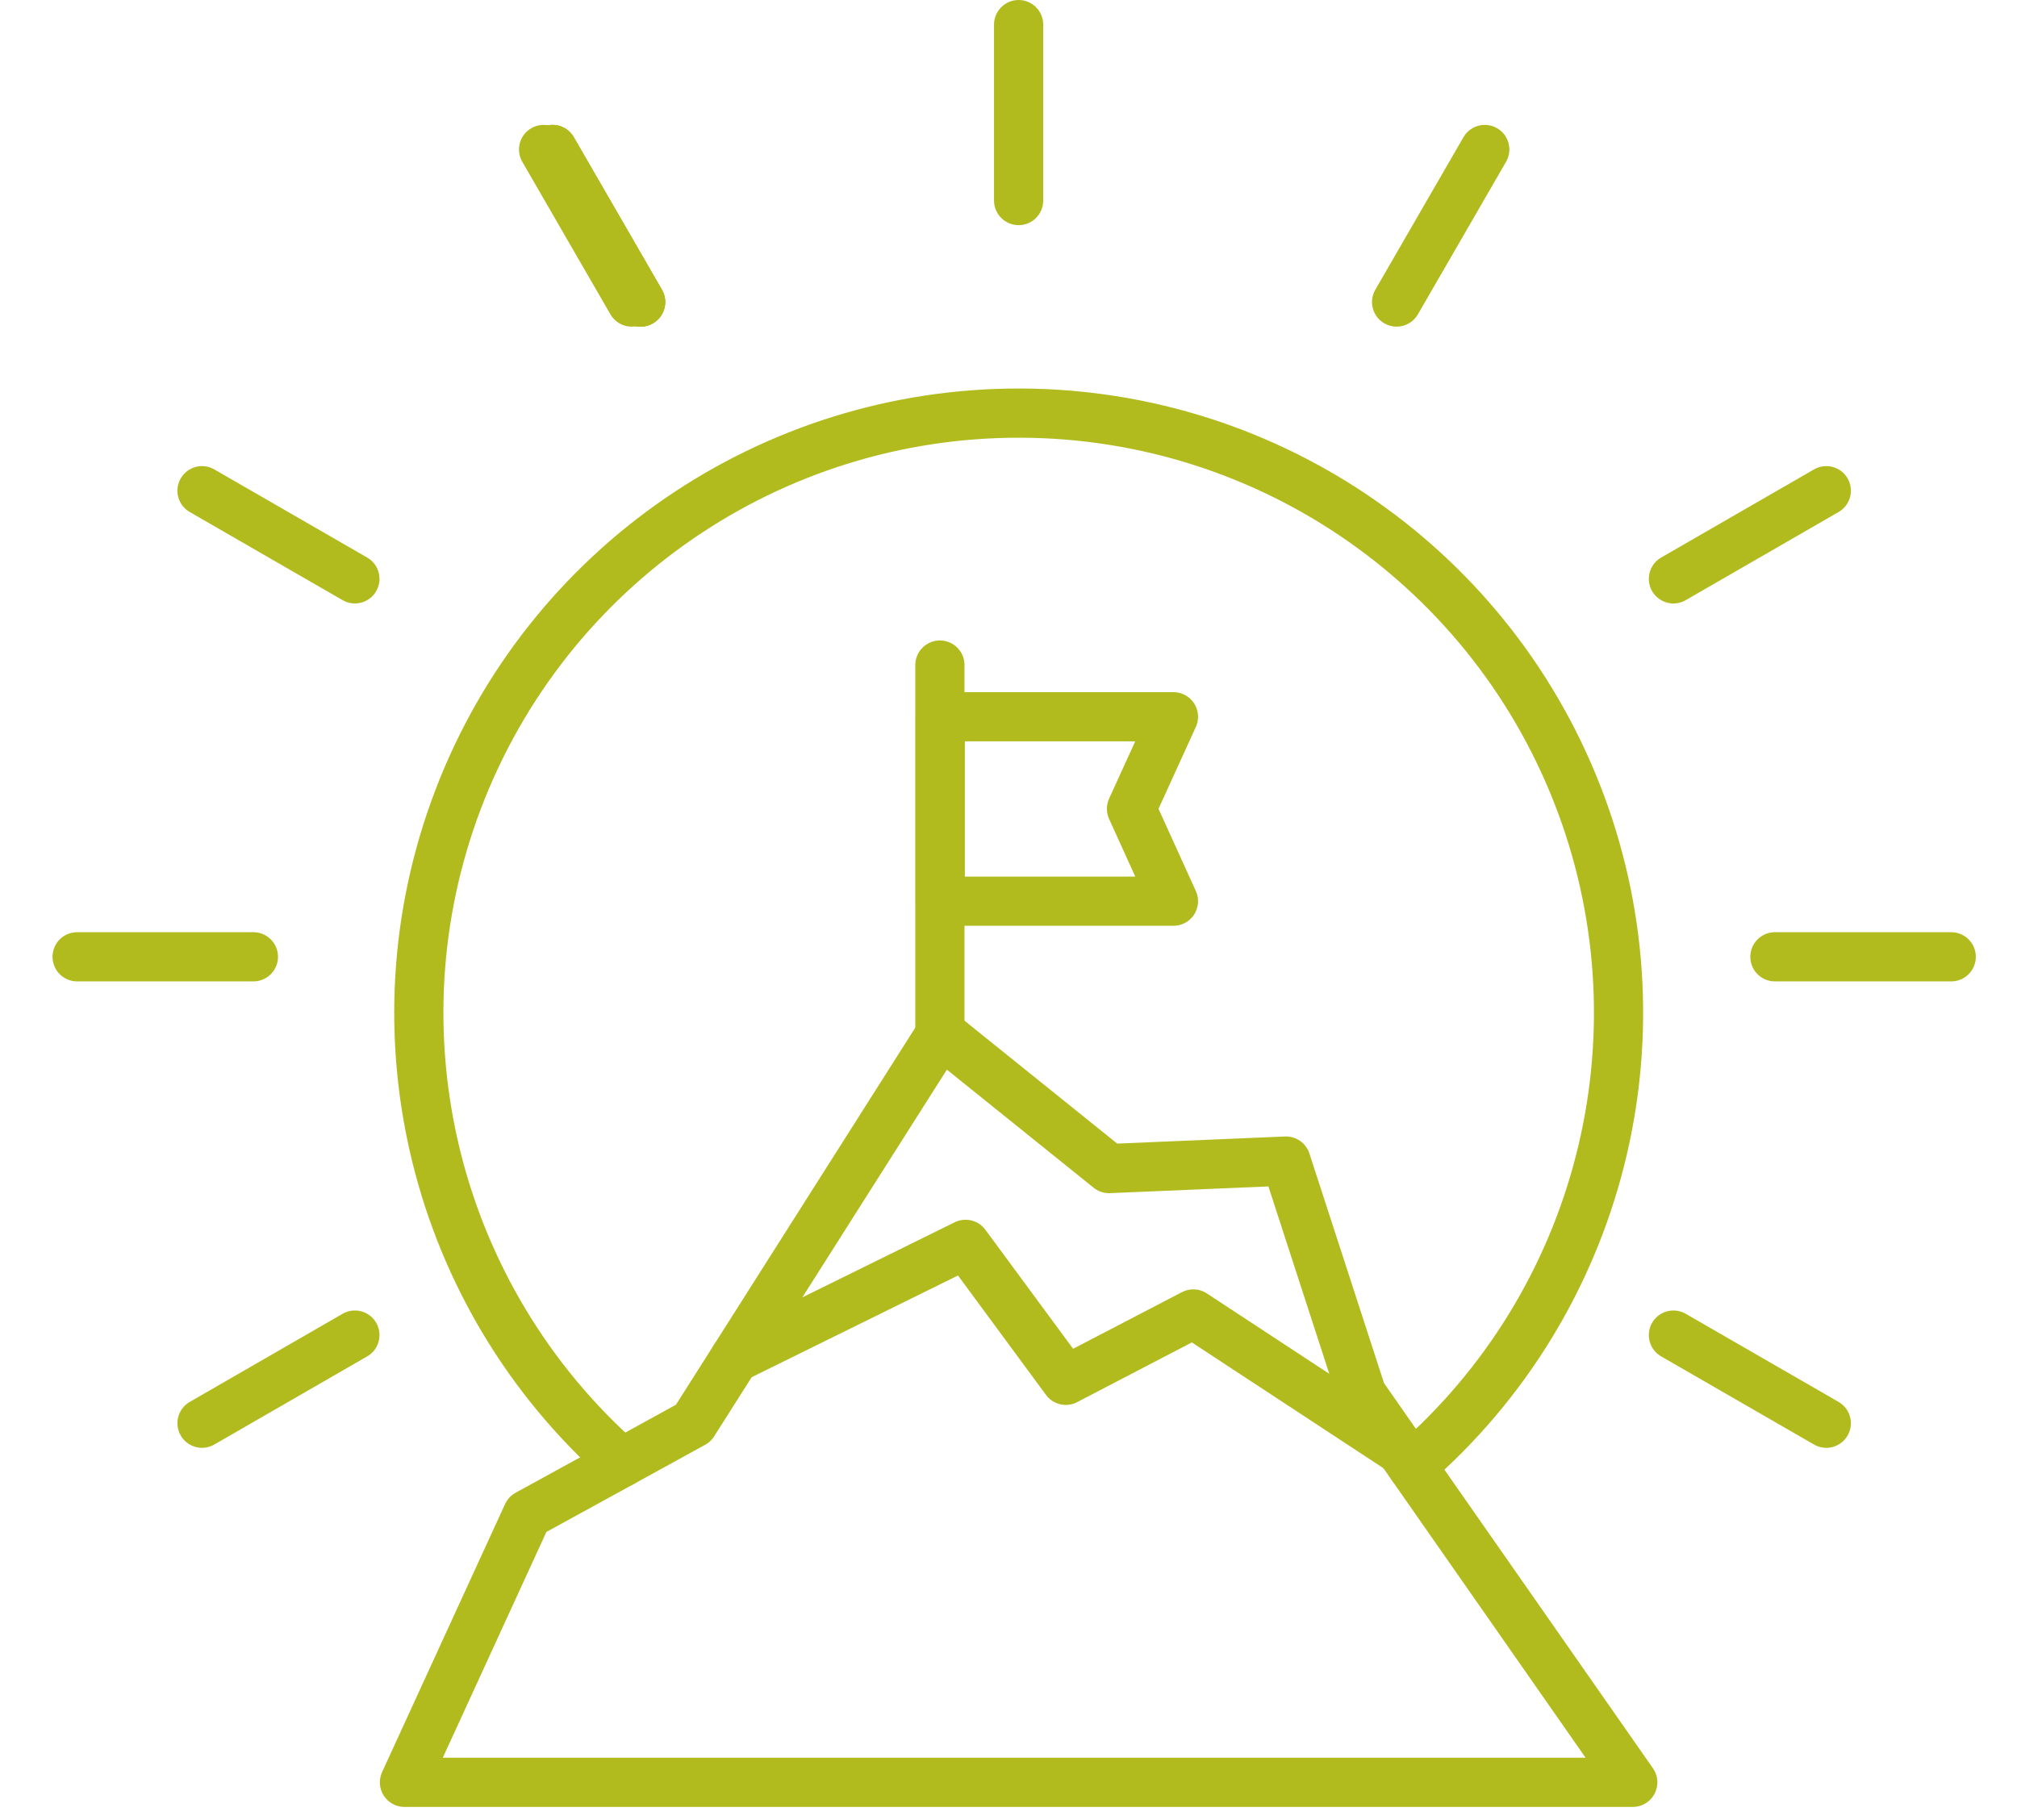 <svg width="82px" height="74px" viewBox="0 0 82 74" version="1.1" xmlns="http://www.w3.org/2000/svg" xmlns:xlink="http://www.w3.org/1999/xlink">
    <title>easy_icon</title>
    <g id="easy_icon" stroke="none" stroke-width="1" fill="none" fill-rule="evenodd">
        <g transform="translate(0, 1)">
            <rect id="Rectangle-Copy-21" fill-opacity="0" fill="#EBEEEE" x="0" y="0" width="82" height="72"></rect>
            <path d="M25.277,58.465 C17.661,51.743 15.009,41.004 18.622,31.509 C22.235,22.015 31.356,15.755 41.514,15.796 C51.673,15.838 60.741,22.173 64.276,31.697 C67.811,41.221 65.071,51.938 57.399,58.598" id="Path-Copy-62" stroke="#B2BB1E" stroke-width="2" stroke-linecap="round" stroke-linejoin="round"></path>
            <polygon id="Path-Copy-63" stroke="#B2BB1E" stroke-width="2" stroke-linecap="round" stroke-linejoin="round" points="47.706 35.64 38.224 35.64 38.224 28.142 47.706 28.142 46 31.884"></polygon>
            <line x1="38.211" y1="26.039" x2="38.211" y2="41.3" id="Path-Copy-64" stroke="#B2BB1E" stroke-width="2" stroke-linecap="round" stroke-linejoin="round"></line>
            <polyline id="Path-Copy-65" stroke="#B2BB1E" stroke-width="2" stroke-linecap="round" stroke-linejoin="round" points="25.277 58.465 28.187 56.865 38.25 41.009 45.087 46.511 52.282 46.206 55.363 55.688 66.379 71.465 16.443 71.465 21.442 60.568 25.277 58.465"></polyline>
            <polyline id="Path-Copy-66" stroke="#B2BB1E" stroke-width="2" stroke-linecap="round" stroke-linejoin="round" points="29.866 54.22 39.255 49.592 43.329 55.12 48.513 52.422 56.791 57.857"></polyline>
            <line x1="41.411" y1="-2.27373675e-13" x2="41.411" y2="7.154" id="Path-Copy-67" stroke="#B2BB1E" stroke-width="2" stroke-linecap="round" stroke-linejoin="round"></line>
            <g id="Group-7" transform="translate(14.5, 31) scale(-1, 1) translate(-14.5, -31) translate(3, 5)" stroke="#B2BB1E" stroke-linecap="round" stroke-linejoin="round" stroke-width="2">
                <line x1="11.572" y1="48.281" x2="17.787" y2="51.865" id="Path-Copy-79"></line>
                <line x1="15.698" y1="32.901" x2="22.865" y2="32.901" id="Path-Copy-80"></line>
                <line x1="11.572" y1="17.535" x2="17.787" y2="13.951" id="Path-Copy-81"></line>
                <line x1="0.318" y1="6.28" x2="3.901" y2="0.078" id="Path-Copy-82"></line>
            </g>
            <line x1="22.46" y1="5.078" x2="26.044" y2="11.28" id="Path-Copy-68" stroke="#B2BB1E" stroke-width="2" stroke-linecap="round" stroke-linejoin="round"></line>
            <line x1="22.46" y1="5.078" x2="26.044" y2="11.28" id="Path-Copy-69" stroke="#B2BB1E" stroke-width="2" stroke-linecap="round" stroke-linejoin="round"></line>
            <line x1="22.46" y1="5.078" x2="26.044" y2="11.28" id="Path-Copy-70" stroke="#B2BB1E" stroke-width="2" stroke-linecap="round" stroke-linejoin="round"></line>
            <line x1="68.032" y1="53.281" x2="74.247" y2="56.865" id="Path-Copy-71" stroke="#B2BB1E" stroke-width="2" stroke-linecap="round" stroke-linejoin="round"></line>
            <line x1="72.158" y1="37.901" x2="79.326" y2="37.901" id="Path-Copy-72" stroke="#B2BB1E" stroke-width="2" stroke-linecap="round" stroke-linejoin="round"></line>
            <line x1="68.032" y1="22.535" x2="74.247" y2="18.951" id="Path-Copy-73" stroke="#B2BB1E" stroke-width="2" stroke-linecap="round" stroke-linejoin="round"></line>
            <line x1="56.778" y1="11.28" x2="60.362" y2="5.078" id="Path-Copy-74" stroke="#B2BB1E" stroke-width="2" stroke-linecap="round" stroke-linejoin="round"></line>
        </g>
    </g>
</svg>
